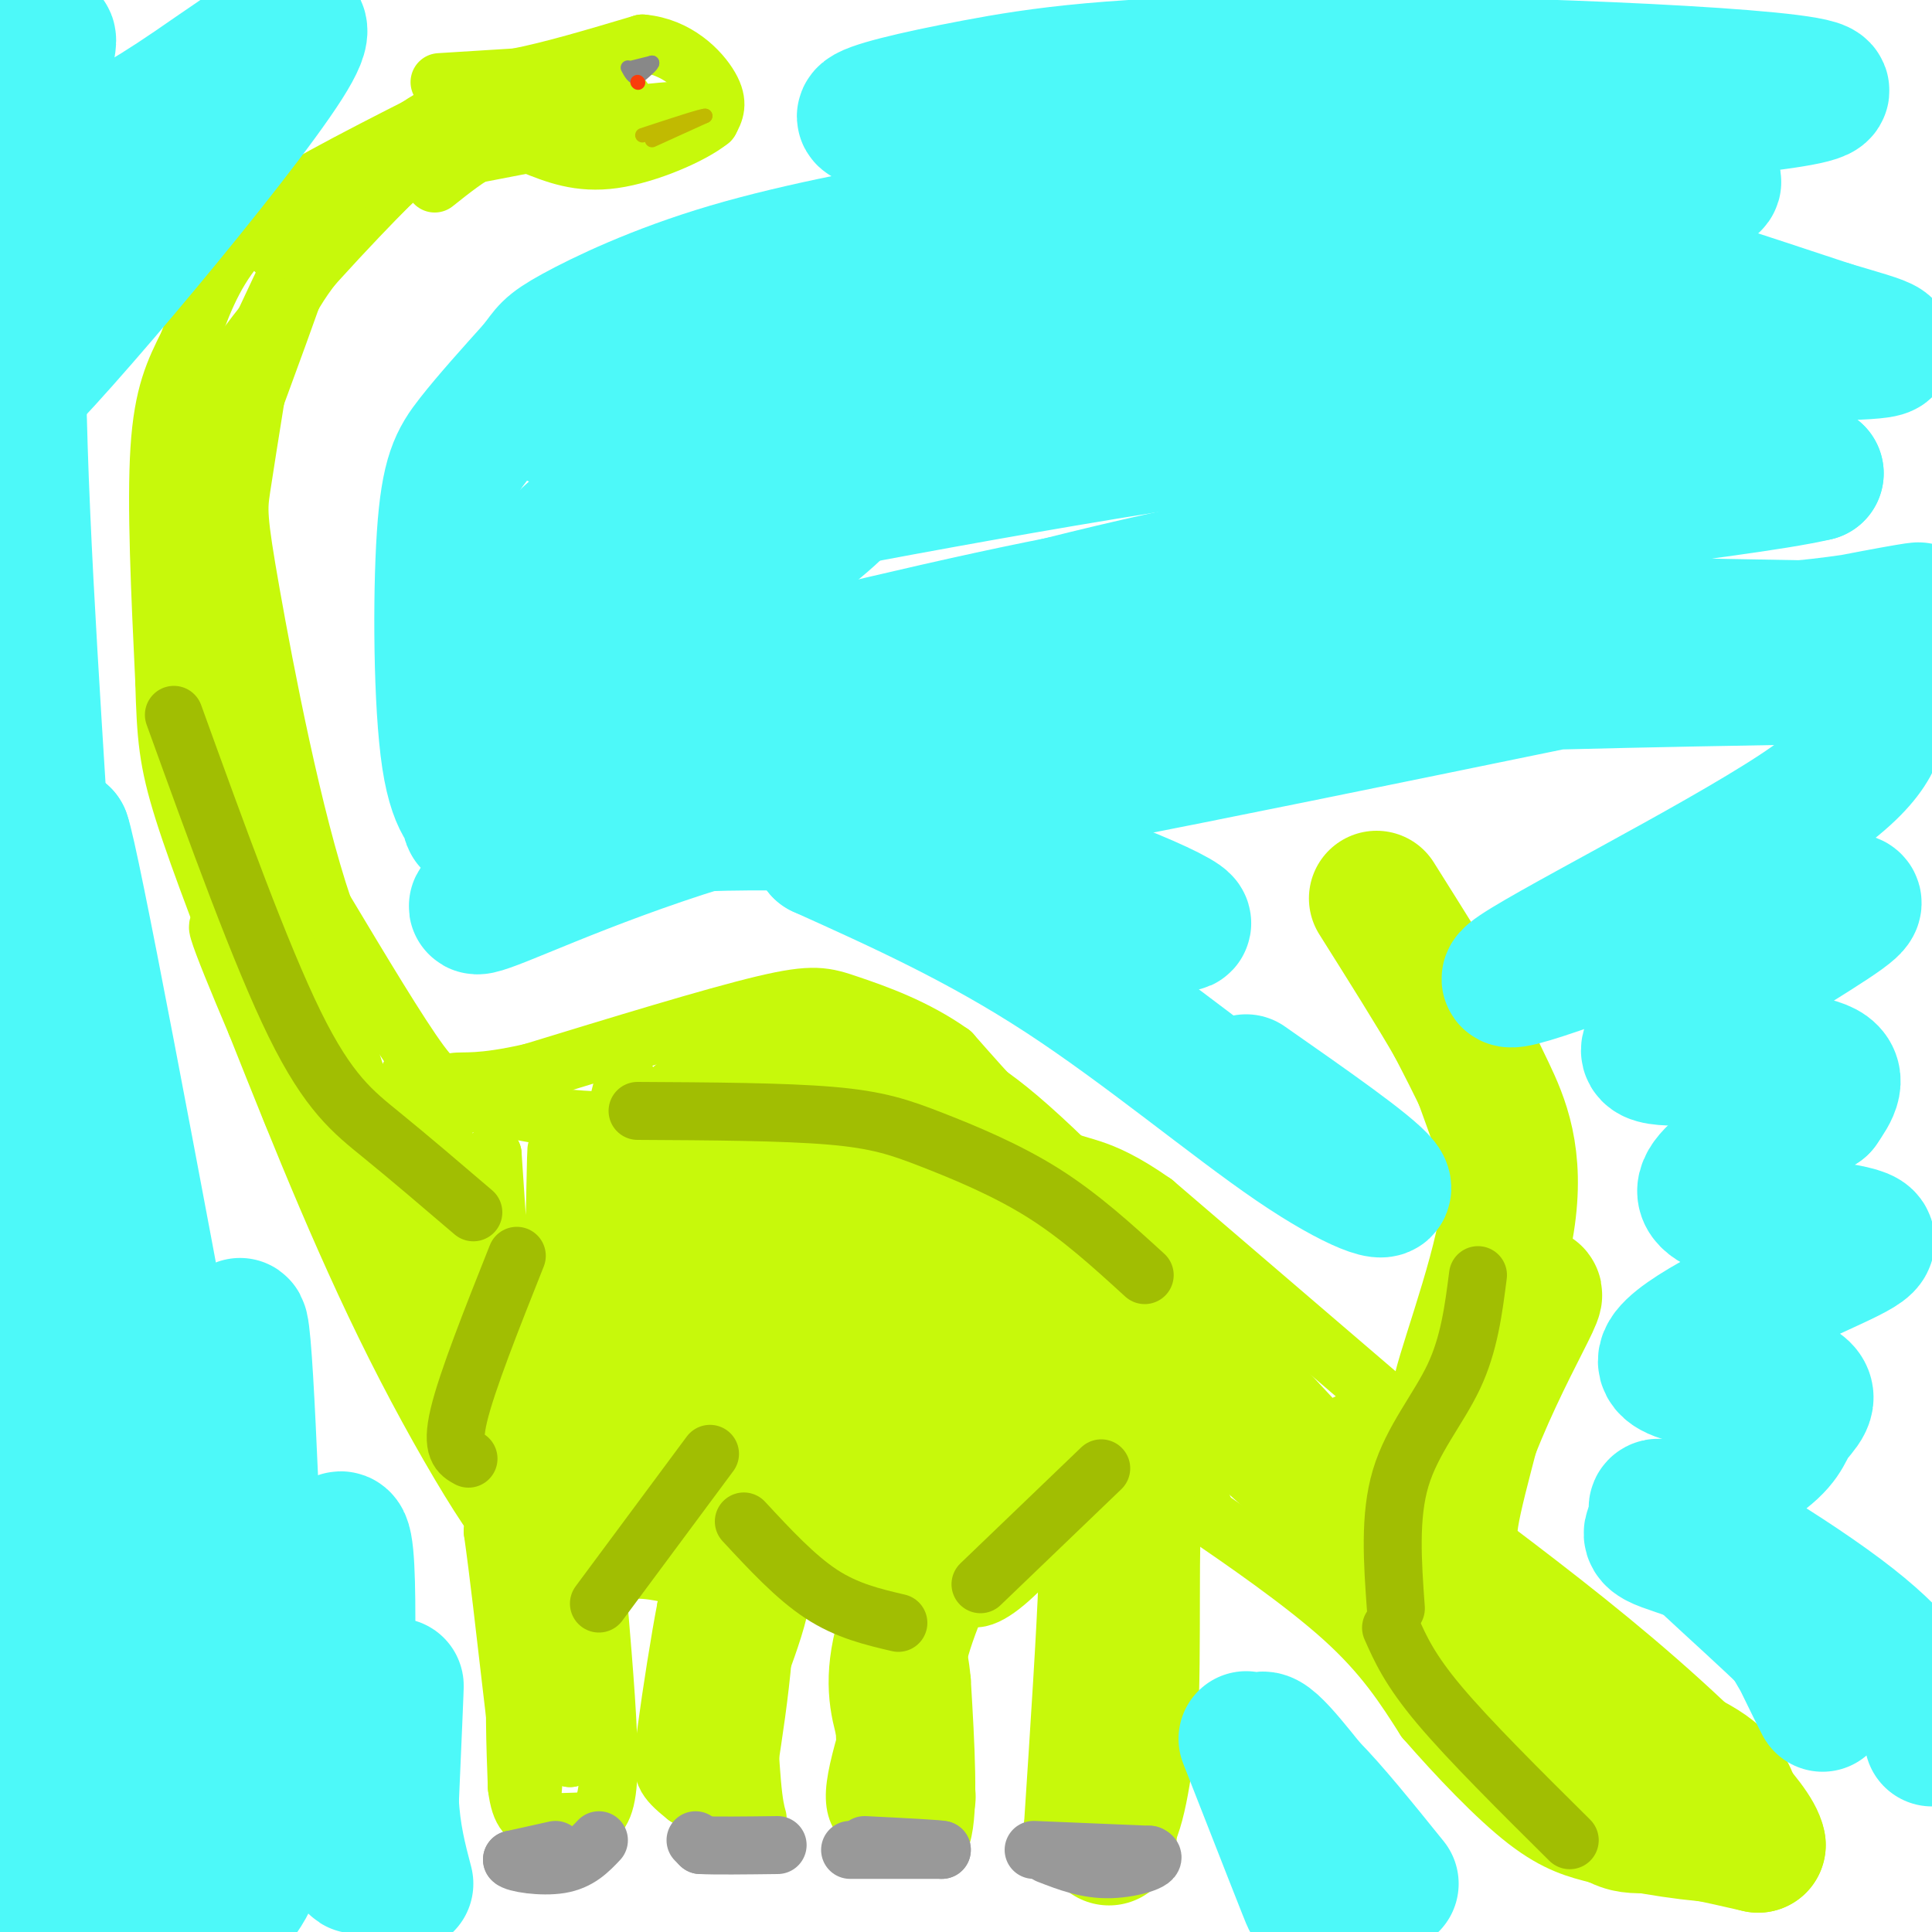 <svg viewBox='0 0 400 400' version='1.1' xmlns='http://www.w3.org/2000/svg' xmlns:xlink='http://www.w3.org/1999/xlink'><g fill='none' stroke='#C7F90B' stroke-width='6' stroke-linecap='round' stroke-linejoin='round'><path d='M105,28c0.000,0.000 -25.000,6.000 -25,6'/><path d='M80,34c-7.500,2.833 -13.750,6.917 -20,11'/></g>
<g fill='none' stroke='#C7F90B' stroke-width='12' stroke-linecap='round' stroke-linejoin='round'><path d='M96,32c-1.467,-0.933 -2.933,-1.867 -11,3c-8.067,4.867 -22.733,15.533 -25,17c-2.267,1.467 7.867,-6.267 18,-14'/><path d='M78,38c8.089,-4.933 19.311,-10.267 17,-10c-2.311,0.267 -18.156,6.133 -34,12'/><path d='M61,40c3.378,-2.711 28.822,-15.489 34,-18c5.178,-2.511 -9.911,5.244 -25,13'/><path d='M70,35c-8.111,4.689 -15.889,9.911 -21,16c-5.111,6.089 -7.556,13.044 -10,20'/><path d='M39,71c-2.933,5.867 -5.267,10.533 -6,22c-0.733,11.467 0.133,29.733 1,48'/><path d='M34,141c0.333,11.556 0.667,16.444 4,27c3.333,10.556 9.667,26.778 16,43'/><path d='M54,211c4.356,11.711 7.244,19.489 12,27c4.756,7.511 11.378,14.756 18,22'/><path d='M84,260c4.167,7.167 5.583,14.083 7,21'/><path d='M91,281c4.000,7.667 10.500,16.333 17,25'/><path d='M108,306c3.489,6.467 3.711,10.133 3,16c-0.711,5.867 -2.356,13.933 -4,22'/><path d='M107,344c-0.667,8.000 -0.333,17.000 0,26'/><path d='M107,370c0.667,5.600 2.333,6.600 5,7c2.667,0.400 6.333,0.200 10,0'/><path d='M122,377c2.533,-0.978 3.867,-3.422 4,-11c0.133,-7.578 -0.933,-20.289 -2,-33'/><path d='M124,333c-0.022,-6.311 0.922,-5.589 2,-6c1.078,-0.411 2.290,-1.957 6,-2c3.710,-0.043 9.917,1.416 12,3c2.083,1.584 0.041,3.292 -2,5'/><path d='M142,333c-1.167,5.881 -3.083,18.083 -4,25c-0.917,6.917 -0.833,8.548 0,10c0.833,1.452 2.417,2.726 4,4'/><path d='M142,372c3.476,1.036 10.167,1.625 13,3c2.833,1.375 1.810,3.536 1,-3c-0.810,-6.536 -1.405,-21.768 -2,-37'/><path d='M154,335c-0.524,-6.214 -0.833,-3.250 4,-4c4.833,-0.750 14.810,-5.214 20,-4c5.190,1.214 5.595,8.107 6,15'/><path d='M184,342c-1.022,8.422 -6.578,21.978 -7,29c-0.422,7.022 4.289,7.511 9,8'/><path d='M186,379c3.400,2.889 7.400,6.111 9,1c1.600,-5.111 0.800,-18.556 0,-32'/><path d='M195,348c-0.667,-7.467 -2.333,-10.133 -2,-19c0.333,-8.867 2.667,-23.933 5,-39'/><path d='M198,290c0.571,-7.083 -0.500,-5.292 0,-3c0.500,2.292 2.571,5.083 3,12c0.429,6.917 -0.786,17.958 -2,29'/><path d='M199,328c1.310,4.976 5.583,2.917 10,-1c4.417,-3.917 8.976,-9.690 11,-10c2.024,-0.310 1.512,4.845 1,10'/><path d='M221,327c-0.333,10.167 -1.667,30.583 -3,51'/><path d='M218,378c0.250,8.500 2.375,4.250 6,4c3.625,-0.250 8.750,3.500 12,0c3.250,-3.500 4.625,-14.250 6,-25'/><path d='M242,357c0.844,-14.778 -0.044,-39.222 1,-48c1.044,-8.778 4.022,-1.889 7,5'/><path d='M250,314c6.556,4.511 19.444,13.289 28,21c8.556,7.711 12.778,14.356 17,21'/><path d='M295,356c6.644,7.622 14.756,16.178 21,21c6.244,4.822 10.622,5.911 15,7'/><path d='M331,384c7.964,2.119 20.375,3.917 27,4c6.625,0.083 7.464,-1.548 8,-4c0.536,-2.452 0.768,-5.726 1,-9'/><path d='M367,375c-0.488,-4.202 -2.208,-10.208 -9,-15c-6.792,-4.792 -18.655,-8.369 -27,-14c-8.345,-5.631 -13.173,-13.315 -18,-21'/><path d='M313,325c-4.321,-3.940 -6.125,-3.292 -4,-13c2.125,-9.708 8.179,-29.774 10,-43c1.821,-13.226 -0.589,-19.613 -3,-26'/><path d='M316,243c-5.667,-13.833 -18.333,-35.417 -31,-57'/><path d='M285,186c0.778,5.711 18.222,48.489 25,72c6.778,23.511 2.889,27.756 -1,32'/><path d='M309,290c-2.833,12.000 -9.417,26.000 -16,40'/><path d='M293,330c-2.333,10.167 -0.167,15.583 2,21'/><path d='M295,297c0.000,0.000 -56.000,-48.000 -56,-48'/><path d='M239,249c-12.444,-8.756 -15.556,-6.644 -21,-10c-5.444,-3.356 -13.222,-12.178 -21,-21'/><path d='M197,218c-7.500,-5.345 -15.750,-8.208 -21,-10c-5.250,-1.792 -7.500,-2.512 -18,0c-10.500,2.512 -29.250,8.256 -48,14'/><path d='M110,222c-10.869,2.476 -14.042,1.667 -16,2c-1.958,0.333 -2.702,1.810 -7,-4c-4.298,-5.810 -12.149,-18.905 -20,-32'/><path d='M67,188c-6.333,-18.571 -12.167,-49.000 -15,-65c-2.833,-16.000 -2.667,-17.571 -2,-22c0.667,-4.429 1.833,-11.714 3,-19'/><path d='M53,82c1.578,-7.089 4.022,-15.311 9,-23c4.978,-7.689 12.489,-14.844 20,-22'/><path d='M82,37c-2.778,2.571 -19.724,19.998 -29,32c-9.276,12.002 -10.882,18.577 -13,31c-2.118,12.423 -4.748,30.692 -5,35c-0.252,4.308 1.874,-5.346 4,-15'/><path d='M39,120c7.329,-20.191 23.652,-63.170 26,-72c2.348,-8.830 -9.278,16.489 -15,29c-5.722,12.511 -5.541,12.215 -6,29c-0.459,16.785 -1.560,50.653 0,71c1.560,20.347 5.780,27.174 10,34'/><path d='M54,211c4.191,13.544 9.667,30.406 7,16c-2.667,-14.406 -13.478,-60.078 -18,-87c-4.522,-26.922 -2.756,-35.094 -1,-31c1.756,4.094 3.502,20.456 8,39c4.498,18.544 11.749,39.272 19,60'/><path d='M69,208c6.033,18.931 11.617,36.260 21,57c9.383,20.740 22.565,44.892 13,23c-9.565,-21.892 -41.876,-89.826 -53,-110c-11.124,-20.174 -1.062,7.413 9,35'/><path d='M59,213c12.393,28.690 38.875,82.917 45,99c6.125,16.083 -8.107,-5.976 -20,-29c-11.893,-23.024 -21.446,-47.012 -31,-71'/><path d='M53,212c-7.857,-18.524 -12.000,-29.333 -2,-10c10.000,19.333 34.143,68.810 45,93c10.857,24.190 8.429,23.095 6,22'/><path d='M102,317c2.400,16.844 5.400,47.956 7,55c1.600,7.044 1.800,-9.978 2,-27'/><path d='M111,345c0.000,-14.378 -1.000,-36.822 0,-35c1.000,1.822 4.000,27.911 7,54'/><path d='M118,364c2.250,-14.386 4.376,-77.352 7,-110c2.624,-32.648 5.744,-34.978 5,-26c-0.744,8.978 -5.354,29.263 -7,53c-1.646,23.737 -0.327,50.925 -1,50c-0.673,-0.925 -3.336,-29.962 -6,-59'/><path d='M116,272c-1.024,-21.595 -0.583,-46.083 -1,-27c-0.417,19.083 -1.690,81.738 -4,88c-2.310,6.262 -5.655,-43.869 -9,-94'/><path d='M102,239c-0.845,2.571 1.542,56.000 -2,57c-3.542,1.000 -13.012,-50.429 -15,-67c-1.988,-16.571 3.506,1.714 9,20'/><path d='M94,249c6.018,12.415 16.561,33.451 15,30c-1.561,-3.451 -15.228,-31.391 -17,-43c-1.772,-11.609 8.351,-6.888 21,-5c12.649,1.888 27.825,0.944 43,0'/><path d='M156,231c10.978,-1.553 16.922,-5.437 22,-6c5.078,-0.563 9.290,2.195 17,11c7.710,8.805 18.917,23.659 25,37c6.083,13.341 7.041,25.171 8,37'/><path d='M228,310c0.955,5.491 -0.659,0.717 -1,5c-0.341,4.283 0.589,17.622 -5,-3c-5.589,-20.622 -17.697,-75.206 -20,-75c-2.303,0.206 5.199,55.202 7,69c1.801,13.798 -2.100,-13.601 -6,-41'/><path d='M203,265c-1.821,-15.594 -3.375,-34.079 -6,-40c-2.625,-5.921 -6.322,0.722 -7,22c-0.678,21.278 1.664,57.190 -2,51c-3.664,-6.190 -13.332,-54.483 -17,-73c-3.668,-18.517 -1.334,-7.259 1,4'/><path d='M172,229c0.333,2.167 0.667,5.583 1,9'/></g>
<g fill='none' stroke='#C7F90B' stroke-width='28' stroke-linecap='round' stroke-linejoin='round'><path d='M178,245c-0.833,31.833 -1.667,63.667 -3,62c-1.333,-1.667 -3.167,-36.833 -5,-72'/><path d='M170,235c-3.262,3.881 -8.917,49.583 -12,65c-3.083,15.417 -3.595,0.548 -4,-17c-0.405,-17.548 -0.702,-37.774 -1,-58'/><path d='M153,225c-2.548,10.833 -8.417,66.917 -11,73c-2.583,6.083 -1.881,-37.833 -3,-49c-1.119,-11.167 -4.060,10.417 -7,32'/><path d='M132,281c-1.470,7.310 -1.645,9.586 -1,4c0.645,-5.586 2.111,-19.033 4,-30c1.889,-10.967 4.201,-19.453 10,-24c5.799,-4.547 15.085,-5.156 23,-5c7.915,0.156 14.457,1.078 21,2'/><path d='M189,228c6.378,1.511 11.822,4.289 26,18c14.178,13.711 37.089,38.356 60,63'/><path d='M275,309c14.267,14.244 19.933,18.356 11,10c-8.933,-8.356 -32.467,-29.178 -56,-50'/><path d='M230,269c-13.476,-10.643 -19.167,-12.250 -16,-6c3.167,6.250 15.190,20.357 20,27c4.810,6.643 2.405,5.821 0,5'/><path d='M234,295c-0.667,13.833 -2.333,45.917 -4,78'/><path d='M230,373c-0.667,13.000 -0.333,6.500 0,0'/><path d='M202,304c-6.250,13.083 -12.500,26.167 -15,35c-2.500,8.833 -1.250,13.417 0,18'/><path d='M187,357c0.167,5.500 0.583,10.250 1,15'/><path d='M182,314c-7.083,1.417 -14.167,2.833 -23,3c-8.833,0.167 -19.417,-0.917 -30,-2'/><path d='M129,315c0.267,-0.711 15.933,-1.489 22,3c6.067,4.489 2.533,14.244 -1,24'/><path d='M150,342c-0.667,7.833 -1.833,15.417 -3,23'/><path d='M200,252c0.000,0.000 -4.000,48.000 -4,48'/><path d='M282,302c16.756,26.311 33.511,52.622 43,65c9.489,12.378 11.711,10.822 17,11c5.289,0.178 13.644,2.089 22,4'/><path d='M364,382c-0.622,-4.222 -13.178,-16.778 -26,-28c-12.822,-11.222 -25.911,-21.111 -39,-31'/><path d='M299,323c-1.400,-17.489 14.600,-45.711 18,-53c3.400,-7.289 -5.800,6.356 -15,20'/><path d='M302,290c0.095,-3.833 7.833,-23.417 10,-37c2.167,-13.583 -1.238,-21.167 -4,-27c-2.762,-5.833 -4.881,-9.917 -7,-14'/><path d='M301,212c-3.833,-6.667 -9.917,-16.333 -16,-26'/><path d='M173,306c0.000,0.000 -2.000,13.000 -2,13'/></g>
<g fill='none' stroke='#999999' stroke-width='12' stroke-linecap='round' stroke-linejoin='round'><path d='M115,383c0.000,0.000 -9.000,2.000 -9,2'/><path d='M106,385c0.467,0.756 6.133,1.644 10,1c3.867,-0.644 5.933,-2.822 8,-5'/><path d='M144,381c0.000,0.000 1.000,1.000 1,1'/><path d='M145,382c2.833,0.167 9.417,0.083 16,0'/><path d='M176,383c0.000,0.000 19.000,0.000 19,0'/><path d='M195,383c0.500,-0.167 -7.750,-0.583 -16,-1'/><path d='M214,383c0.000,0.000 24.000,1.000 24,1'/><path d='M238,384c2.533,0.956 -3.133,2.844 -8,3c-4.867,0.156 -8.933,-1.422 -13,-3'/></g>
<g fill='none' stroke='#A1BE02' stroke-width='12' stroke-linecap='round' stroke-linejoin='round'><path d='M288,337c1.917,4.333 3.833,8.667 10,16c6.167,7.333 16.583,17.667 27,28'/><path d='M289,333c-0.689,-9.533 -1.378,-19.067 1,-27c2.378,-7.933 7.822,-14.267 11,-21c3.178,-6.733 4.089,-13.867 5,-21'/><path d='M203,328c0.000,0.000 25.000,-24.000 25,-24'/><path d='M154,315c5.333,5.750 10.667,11.500 16,15c5.333,3.500 10.667,4.750 16,6'/><path d='M124,332c0.000,0.000 23.000,-31.000 23,-31'/><path d='M97,302c-1.833,-1.000 -3.667,-2.000 -2,-9c1.667,-7.000 6.833,-20.000 12,-33'/><path d='M36,148c8.978,24.822 17.956,49.644 25,64c7.044,14.356 12.156,18.244 18,23c5.844,4.756 12.422,10.378 19,16'/><path d='M132,230c15.089,0.083 30.179,0.167 40,1c9.821,0.833 14.375,2.417 21,5c6.625,2.583 15.321,6.167 23,11c7.679,4.833 14.339,10.917 21,17'/></g>
<g fill='none' stroke='#C7F90B' stroke-width='12' stroke-linecap='round' stroke-linejoin='round'><path d='M91,17c0.000,0.000 16.000,-1.000 16,-1'/><path d='M107,16c7.000,-1.333 16.500,-4.167 26,-7'/><path d='M133,9c7.156,0.600 12.044,5.600 14,9c1.956,3.400 0.978,5.200 0,7'/><path d='M147,25c-3.689,3.000 -12.911,7.000 -20,8c-7.089,1.000 -12.044,-1.000 -17,-3'/><path d='M110,30c-4.422,-0.556 -6.978,-0.444 -10,1c-3.022,1.444 -6.511,4.222 -10,7'/><path d='M98,32c21.667,-4.167 43.333,-8.333 43,-9c-0.333,-0.667 -22.667,2.167 -45,5'/><path d='M96,28c1.267,-0.778 26.933,-5.222 32,-7c5.067,-1.778 -10.467,-0.889 -26,0'/><path d='M102,21c-6.844,0.489 -10.956,1.711 -18,7c-7.044,5.289 -17.022,14.644 -27,24'/></g>
<g fill='none' stroke='#888888' stroke-width='3' stroke-linecap='round' stroke-linejoin='round'><path d='M131,14c0.000,0.000 4.000,-1.000 4,-1'/><path d='M135,13c0.167,0.333 -1.417,1.667 -3,3'/><path d='M132,16c-0.833,0.167 -1.417,-0.917 -2,-2'/></g>
<g fill='none' stroke='#F93D0B' stroke-width='3' stroke-linecap='round' stroke-linejoin='round'><path d='M132,17c0.000,0.000 0.100,0.100 0.1,0.1'/></g>
<g fill='none' stroke='#C1BA01' stroke-width='3' stroke-linecap='round' stroke-linejoin='round'><path d='M135,29c0.000,0.000 11.000,-5.000 11,-5'/><path d='M146,24c-0.333,-0.167 -6.667,1.917 -13,4'/></g>
<g fill='none' stroke='#4DF9F9' stroke-width='28' stroke-linecap='round' stroke-linejoin='round'><path d='M53,334c-1.467,-36.933 -2.933,-73.867 -4,-54c-1.067,19.867 -1.733,96.533 -5,105c-3.267,8.467 -9.133,-51.267 -15,-111'/><path d='M29,274c-1.702,21.440 1.542,130.542 -1,129c-2.542,-1.542 -10.869,-113.726 -15,-142c-4.131,-28.274 -4.065,27.363 -4,83'/><path d='M9,344c0.345,33.155 3.208,74.542 1,38c-2.208,-36.542 -9.488,-151.012 -11,-191c-1.512,-39.988 2.744,-5.494 7,29'/><path d='M6,220c3.396,18.225 8.384,49.287 12,68c3.616,18.713 5.858,25.077 8,24c2.142,-1.077 4.183,-9.593 2,-34c-2.183,-24.407 -8.592,-64.703 -15,-105'/><path d='M13,173c1.833,4.833 13.917,69.417 26,134'/><path d='M118,149c35.548,-8.863 71.095,-17.726 97,-23c25.905,-5.274 42.167,-6.958 28,-2c-14.167,4.958 -58.762,16.560 -86,27c-27.238,10.440 -37.119,19.720 -47,29'/><path d='M110,180c-11.221,6.965 -15.772,9.877 -6,6c9.772,-3.877 33.867,-14.544 62,-21c28.133,-6.456 60.305,-8.700 58,-9c-2.305,-0.300 -39.087,1.343 -59,3c-19.913,1.657 -22.956,3.329 -26,5'/><path d='M139,164c-12.233,2.179 -29.815,5.126 -37,6c-7.185,0.874 -3.972,-0.324 -4,-1c-0.028,-0.676 -3.296,-0.831 -5,-12c-1.704,-11.169 -1.843,-33.353 -1,-46c0.843,-12.647 2.670,-15.756 6,-20c3.330,-4.244 8.165,-9.622 13,-15'/><path d='M111,76c2.545,-3.265 2.407,-3.929 8,-7c5.593,-3.071 16.917,-8.550 32,-13c15.083,-4.450 33.926,-7.872 47,-10c13.074,-2.128 20.381,-2.962 35,-3c14.619,-0.038 36.551,0.721 53,2c16.449,1.279 27.414,3.080 42,7c14.586,3.920 32.793,9.960 51,16'/><path d='M379,68c12.086,3.592 16.802,4.573 3,5c-13.802,0.427 -46.122,0.300 -80,2c-33.878,1.700 -69.313,5.227 -101,12c-31.687,6.773 -59.625,16.792 -70,21c-10.375,4.208 -3.188,2.604 4,1'/><path d='M135,109c10.544,-3.344 34.905,-12.205 81,-19c46.095,-6.795 113.926,-11.525 135,-15c21.074,-3.475 -4.609,-5.694 -31,-7c-26.391,-1.306 -53.490,-1.698 -82,0c-28.510,1.698 -58.431,5.485 -79,9c-20.569,3.515 -31.784,6.757 -43,10'/><path d='M116,87c-3.941,0.291 7.706,-3.980 16,-8c8.294,-4.020 13.233,-7.787 57,-15c43.767,-7.213 126.360,-17.872 154,-23c27.640,-5.128 0.326,-4.727 -17,-6c-17.326,-1.273 -24.665,-4.221 -43,-6c-18.335,-1.779 -47.668,-2.390 -77,-3'/><path d='M206,26c-18.857,-0.648 -27.500,-0.768 -27,-2c0.500,-1.232 10.144,-3.578 23,-6c12.856,-2.422 28.923,-4.921 67,-5c38.077,-0.079 98.165,2.263 107,5c8.835,2.737 -33.582,5.868 -76,9'/><path d='M300,27c-20.397,2.620 -33.390,4.669 -66,20c-32.610,15.331 -84.838,43.945 -106,57c-21.162,13.055 -11.260,10.551 22,4c33.260,-6.551 89.878,-17.148 125,-21c35.122,-3.852 48.749,-0.958 62,2c13.251,2.958 26.125,5.979 39,9'/><path d='M376,98c-16.338,3.897 -76.685,9.138 -135,22c-58.315,12.862 -114.600,33.344 -103,35c11.600,1.656 91.085,-15.516 131,-23c39.915,-7.484 40.262,-5.281 51,-4c10.738,1.281 31.869,1.641 53,2'/><path d='M373,130c19.334,-1.815 41.170,-7.354 4,0c-37.170,7.354 -133.344,27.600 -164,33c-30.656,5.400 4.208,-4.046 23,-10c18.792,-5.954 21.512,-8.415 43,-10c21.488,-1.585 61.744,-2.292 102,-3'/><path d='M381,140c17.809,0.732 11.330,4.062 9,8c-2.330,3.938 -0.512,8.483 -18,20c-17.488,11.517 -54.282,30.005 -59,34c-4.718,3.995 22.641,-6.502 50,-17'/><path d='M363,185c11.065,-2.354 13.729,0.260 17,1c3.271,0.740 7.150,-0.396 -1,5c-8.150,5.396 -28.329,17.323 -35,23c-6.671,5.677 0.165,5.105 9,5c8.835,-0.105 19.667,0.256 24,2c4.333,1.744 2.166,4.872 0,8'/><path d='M377,229c-7.138,4.887 -24.982,13.105 -24,18c0.982,4.895 20.789,6.467 29,8c8.211,1.533 4.826,3.028 -6,8c-10.826,4.972 -29.093,13.421 -31,18c-1.907,4.579 12.547,5.290 27,6'/><path d='M372,287c4.037,2.183 0.629,4.640 -1,7c-1.629,2.360 -1.481,4.621 -8,9c-6.519,4.379 -19.706,10.875 -21,14c-1.294,3.125 9.306,2.880 18,10c8.694,7.120 15.484,21.606 17,25c1.516,3.394 -2.242,-4.303 -6,-12'/><path d='M371,340c-9.308,-9.250 -29.577,-26.376 -28,-28c1.577,-1.624 25.002,12.255 38,22c12.998,9.745 15.571,15.356 17,19c1.429,3.644 1.715,5.322 2,7'/><path d='M258,360c6.822,17.422 13.644,34.844 13,33c-0.644,-1.844 -8.756,-22.956 -10,-30c-1.244,-7.044 4.378,-0.022 10,7'/><path d='M271,370c4.500,4.500 10.750,12.250 17,20'/><path d='M258,224c12.738,8.893 25.476,17.786 28,21c2.524,3.214 -5.167,0.750 -18,-8c-12.833,-8.750 -30.810,-23.786 -48,-35c-17.190,-11.214 -33.595,-18.607 -50,-26'/><path d='M170,176c-3.407,-4.070 13.077,-1.246 33,4c19.923,5.246 43.287,12.912 42,11c-1.287,-1.912 -27.225,-13.404 -54,-18c-26.775,-4.596 -54.388,-2.298 -82,0'/><path d='M109,173c-13.804,-0.125 -7.315,-0.437 -4,-2c3.315,-1.563 3.456,-4.378 1,-6c-2.456,-1.622 -7.507,-2.052 10,-16c17.507,-13.948 57.574,-41.414 59,-46c1.426,-4.586 -35.787,13.707 -73,32'/><path d='M51,19c-4.396,2.544 -8.791,5.088 -22,22c-13.209,16.912 -35.231,48.193 -27,41c8.231,-7.193 46.716,-52.860 57,-69c10.284,-16.140 -7.633,-2.754 -19,5c-11.367,7.754 -16.183,9.877 -21,12'/><path d='M19,30c-6.309,4.105 -11.583,8.368 -14,7c-2.417,-1.368 -1.978,-8.367 0,-16c1.978,-7.633 5.494,-15.901 5,-12c-0.494,3.901 -4.998,19.972 -6,48c-1.002,28.028 1.499,68.014 4,108'/><path d='M8,165c-0.046,43.731 -2.160,99.057 0,135c2.160,35.943 8.592,52.501 15,67c6.408,14.499 12.790,26.938 17,31c4.210,4.062 6.249,-0.252 8,-3c1.751,-2.748 3.215,-3.928 5,-9c1.785,-5.072 3.893,-14.036 6,-23'/><path d='M59,363c3.685,-17.042 9.899,-48.147 12,-44c2.101,4.147 0.089,43.544 1,59c0.911,15.456 4.745,6.969 7,-4c2.255,-10.969 2.930,-24.420 3,-25c0.070,-0.580 -0.465,11.710 -1,24'/><path d='M81,373c0.333,6.833 1.667,11.917 3,17'/></g>
</svg>
